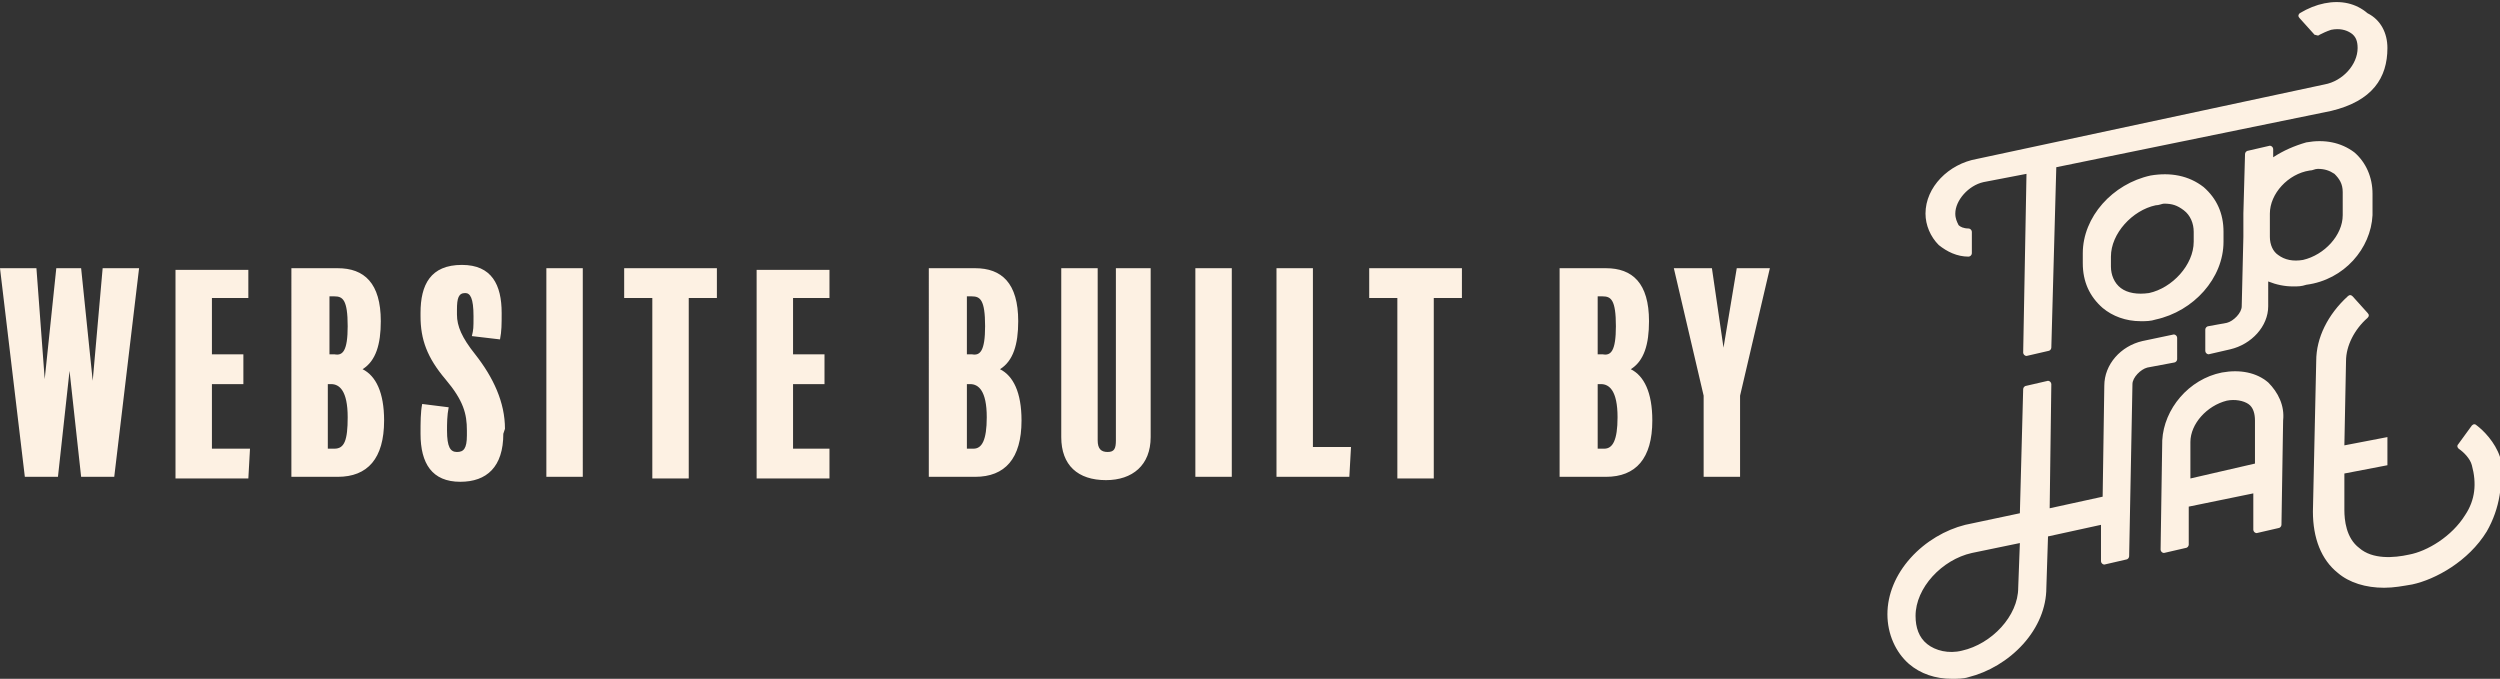 <?xml version="1.0" encoding="utf-8"?>
<!-- Generator: Adobe Illustrator 22.1.0, SVG Export Plug-In . SVG Version: 6.00 Build 0)  -->
<svg version="1.1" id="Layer_1" xmlns="http://www.w3.org/2000/svg" xmlns:xlink="http://www.w3.org/1999/xlink" x="0px" y="0px"
	 viewBox="0 0 151 41" style="enable-background:new 0 0 151 41;" xml:space="preserve">
<rect x="0" y="0" width="151" height="41" fill="#333333" stroke="none"/>
<style type="text/css">
	.st0{fill:#FDF1E3;}
</style>
<title>builtbytophat</title>
<desc>Created with Sketch.</desc>
<g id="Current">
	<g id="_x31_-Home" transform="translate(-645, -1422)">
		<g id="builtbytophat" transform="translate(645, 1422)">
			<path id="Fill-1-Copy" class="st0" d="M144.2,2.9c0,1.8-0.9,3.2-3.4,3.8l-16.6,3.4L123.9,21c0,0.1-0.1,0.2-0.2,0.2l-1.3,0.3
				c-0.1,0-0.2-0.1-0.2-0.2l0.2-10.8l-2.6,0.5c-0.9,0.2-1.7,1.1-1.7,1.9c0,0.3,0.1,0.5,0.2,0.7c0.1,0.1,0.3,0.2,0.6,0.2
				c0.1,0,0.2,0.1,0.2,0.2v1.3c0,0.1-0.1,0.2-0.2,0.2c-0.7,0-1.3-0.3-1.8-0.7c-0.5-0.5-0.8-1.2-0.8-1.9c0-1.6,1.4-3,3.1-3.3l21-4.5
				c1.1-0.2,2-1.2,2-2.2c0-0.4-0.1-0.7-0.4-0.9c-0.3-0.2-0.7-0.3-1.2-0.2c-0.3,0.1-0.5,0.2-0.7,0.3c-0.1,0.1-0.2,0-0.3,0l-0.9-1
				c-0.1-0.1-0.1-0.2,0-0.3c0.5-0.3,1-0.5,1.5-0.6c1-0.2,1.9,0,2.6,0.6C143.8,1.2,144.2,2,144.2,2.9L144.2,2.9z M121.9,35.5
				c0,1.7-1.6,3.4-3.4,3.8c-0.8,0.2-1.6,0-2.1-0.4s-0.7-1-0.7-1.7l0,0c0-1.7,1.6-3.4,3.4-3.8l2.9-0.6L121.9,35.5z M131.5,20.4
				c0-0.1-0.1-0.2-0.2-0.2l-1.9,0.4c-1.3,0.3-2.3,1.4-2.3,2.7L127,30l-3.2,0.7l0.1-7.5c0-0.1-0.1-0.2-0.2-0.2l-1.3,0.3
				c-0.1,0-0.2,0.1-0.2,0.2L122,31l-3.3,0.7c-1.2,0.3-2.4,1-3.3,2c-0.9,1-1.4,2.2-1.4,3.4l0,0c0,1.2,0.5,2.3,1.3,3
				c0.7,0.6,1.6,0.9,2.6,0.9c0.3,0,0.7,0,1-0.1c1.2-0.3,2.4-1,3.3-2c0.9-1,1.4-2.2,1.4-3.4l0.1-3.1l3.2-0.7v2.2
				c0,0.1,0.1,0.2,0.2,0.2l1.3-0.3c0.1,0,0.2-0.1,0.2-0.2l0.2-10.4c0-0.4,0.5-0.9,0.9-1l1.6-0.3c0.1,0,0.2-0.1,0.2-0.2V20.4z
				 M141.5,13c0,1.2-1.1,2.4-2.4,2.7c-0.6,0.1-1.1,0-1.5-0.3c-0.3-0.2-0.5-0.6-0.5-1.1v-1.4c0-1.2,1.1-2.4,2.4-2.6
				c0.2,0,0.3-0.1,0.5-0.1c0.4,0,0.7,0.1,1,0.3c0.3,0.3,0.5,0.6,0.5,1.1V13z M143.3,13v-1.3c0-1-0.4-1.9-1.1-2.5
				c-0.8-0.6-1.8-0.8-2.9-0.6c-0.7,0.2-1.4,0.5-2,0.9V9c0-0.1-0.1-0.2-0.2-0.2l-1.3,0.3c-0.1,0-0.2,0.1-0.2,0.2l-0.1,3.6
				c0,0,0,0,0,0.1v1.3l0,0l-0.1,4.2c0,0.4-0.5,0.9-0.9,1l-1.1,0.2c-0.1,0-0.2,0.1-0.2,0.2v1.3c0,0.1,0.1,0.2,0.2,0.2l1.3-0.3
				c1.3-0.3,2.3-1.4,2.3-2.6V17c0.5,0.2,1,0.3,1.5,0.3c0.3,0,0.5,0,0.8-0.1C141.6,16.9,143.2,15,143.3,13L143.3,13z M132.5,14.6
				c0,1.4-1.3,2.8-2.7,3.1l0,0c-0.7,0.1-1.3,0-1.7-0.3s-0.6-0.8-0.6-1.3v-0.6c0-1.4,1.3-2.8,2.7-3.1c0.2,0,0.4-0.1,0.5-0.1
				c0.5,0,0.8,0.1,1.2,0.4s0.6,0.8,0.6,1.3V14.6z M129.9,10.6c-2.3,0.5-4.1,2.5-4.1,4.7v0.6c0,1.1,0.4,2,1.2,2.7
				c0.6,0.5,1.4,0.8,2.3,0.8c0.3,0,0.6,0,0.9-0.1c2.3-0.5,4.1-2.5,4.1-4.7V14c0-1.1-0.4-2-1.2-2.7C132.2,10.6,131.1,10.4,129.9,10.6
				L129.9,10.6z M150.2,32.1c-1.1,1.8-3.1,2.9-4.5,3.2c-0.6,0.1-1.1,0.2-1.7,0.2c-1.1,0-2.1-0.3-2.8-0.9c-1-0.8-1.5-2.1-1.5-3.7
				l0.2-9.1c0-1.4,0.7-2.8,1.9-3.9c0.1-0.1,0.2-0.1,0.3,0l0.9,1c0.1,0.1,0.1,0.2,0,0.3c-0.8,0.7-1.3,1.7-1.3,2.6l-0.1,5.1l2.6-0.5
				v1.7l-2.6,0.5v2.2c0,0.6,0.1,1.7,0.9,2.3c0.8,0.7,2.1,0.6,3,0.4c1.1-0.2,2.6-1.1,3.4-2.4c0.6-0.9,0.7-1.9,0.4-3
				c-0.1-0.4-0.5-0.8-0.8-1c-0.1-0.1-0.1-0.2,0-0.3l0.8-1.1c0.1-0.1,0.2-0.1,0.3,0c0.4,0.3,1.1,1,1.4,1.9
				C151.2,29.2,151,30.7,150.2,32.1L150.2,32.1z M132.3,28.9v-2.2c0-1.1,1-2.2,2.2-2.5c0.5-0.1,1,0,1.3,0.2s0.4,0.6,0.4,1V28
				L132.3,28.9z M137,23.1c-0.7-0.6-1.7-0.8-2.8-0.6c-2,0.4-3.5,2.2-3.6,4.1l-0.1,6.6c0,0.1,0.1,0.2,0.2,0.2l1.3-0.3
				c0.1,0,0.2-0.1,0.2-0.2v-2.3l3.9-0.8V32c0,0.1,0.1,0.2,0.2,0.2l1.3-0.3c0.1,0,0.2-0.1,0.2-0.2l0.1-6.3
				C138,24.5,137.6,23.7,137,23.1L137,23.1z"/>
			<path id="website-built-by" class="st0" d="M6.2,16.2L5.6,23l-0.7-6.8H3.4l-0.7,6.7l-0.5-6.7H0l1.5,12.6h2l0.7-6.4l0.7,6.4h2
				l1.5-12.6C8.4,16.2,6.2,16.2,6.2,16.2z M15.1,27.1h-2.3v-3.9h1.9v-1.8h-1.9V18H15v-1.7h-4.4v12.6H15L15.1,27.1L15.1,27.1z
				 M23.2,25.4c0,2.3-1,3.4-2.8,3.4h-2.8V16.2h2.8c1.6,0,2.6,0.9,2.6,3.2c0,1.4-0.3,2.4-1.1,2.9C22.7,22.7,23.2,23.7,23.2,25.4z
				 M21,19.7c0-1.6-0.3-1.8-0.8-1.8h-0.3v3.5h0.3C20.7,21.5,21,21.2,21,19.7z M21,25.2c0-1.6-0.5-2-1-2h-0.2v3.9h0.4
				C20.8,27.1,21,26.6,21,25.2z M30.5,25.9c0-1.6-0.7-3.1-1.8-4.5c-0.8-1-1.1-1.7-1.1-2.4v-0.3c0-0.7,0.1-1,0.5-1
				c0.3,0,0.5,0.3,0.5,1.4c0,0.7,0,0.8-0.1,1.2l1.7,0.2c0.1-0.5,0.1-0.9,0.1-1.6c0-1.7-0.6-2.9-2.4-2.9c-1.9,0-2.5,1.2-2.5,2.9v0.2
				c0,1.4,0.4,2.5,1.5,3.8c1.1,1.3,1.3,2.1,1.3,3.1v0.3c0,0.8-0.2,1-0.6,1C27.2,27.3,27,27,27,26c0-0.4,0-0.9,0.1-1.4l-1.6-0.2
				c-0.1,0.5-0.1,1.1-0.1,1.8c0,1.8,0.7,2.9,2.4,2.9c1.6,0,2.6-0.9,2.6-2.9L30.5,25.9L30.5,25.9z M35.2,16.2H33v12.6h2.2V16.2z
				 M43.3,16.2h-5.6V18h1.7v10.9h2.2V18h1.7C43.3,18,43.3,16.2,43.3,16.2z M50.2,27.1h-2.3v-3.9h1.9v-1.8h-1.9V18h2.2v-1.7h-4.4
				v12.6h4.4v-1.8H50.2z M61.7,25.4c0,2.3-1,3.4-2.8,3.4h-2.8V16.2h2.8c1.6,0,2.6,0.9,2.6,3.2c0,1.4-0.3,2.4-1.1,2.9
				C61.2,22.7,61.7,23.7,61.7,25.4z M59.5,19.7c0-1.6-0.3-1.8-0.8-1.8h-0.3v3.5h0.3C59.2,21.5,59.5,21.2,59.5,19.7z M59.6,25.2
				c0-1.6-0.5-2-1-2h-0.2v3.9h0.4C59.3,27.1,59.6,26.6,59.6,25.2z M69.5,16.2h-2.1v10.4c0,0.5-0.1,0.7-0.5,0.7s-0.6-0.2-0.6-0.7
				V16.2h-2.2v10.2c0,1.7,1,2.6,2.7,2.6c1.6,0,2.7-0.9,2.7-2.6V16.2z M74.4,16.2h-2.2v12.6h2.2V16.2z M81.6,27h-2.3V16.2h-2.2v12.6
				h4.4L81.6,27L81.6,27z M88.3,16.2h-5.6V18h1.7v10.9h2.2V18h1.7C88.3,18,88.3,16.2,88.3,16.2z M99.8,25.4c0,2.3-1,3.4-2.8,3.4
				h-2.8V16.2H97c1.6,0,2.6,0.9,2.6,3.2c0,1.4-0.3,2.4-1.1,2.9C99.3,22.7,99.8,23.7,99.8,25.4z M97.6,19.7c0-1.6-0.3-1.8-0.8-1.8
				h-0.3v3.5h0.3C97.3,21.5,97.6,21.2,97.6,19.7z M97.7,25.2c0-1.6-0.5-2-1-2h-0.2v3.9h0.4C97.4,27.1,97.7,26.6,97.7,25.2z
				 M104.9,16.2l-0.8,4.8l-0.7-4.8h-2.3l1.8,7.7v4.9h2.2v-4.9l1.8-7.7H104.9z"/>
		</g>
	</g>
</g>
</svg>
